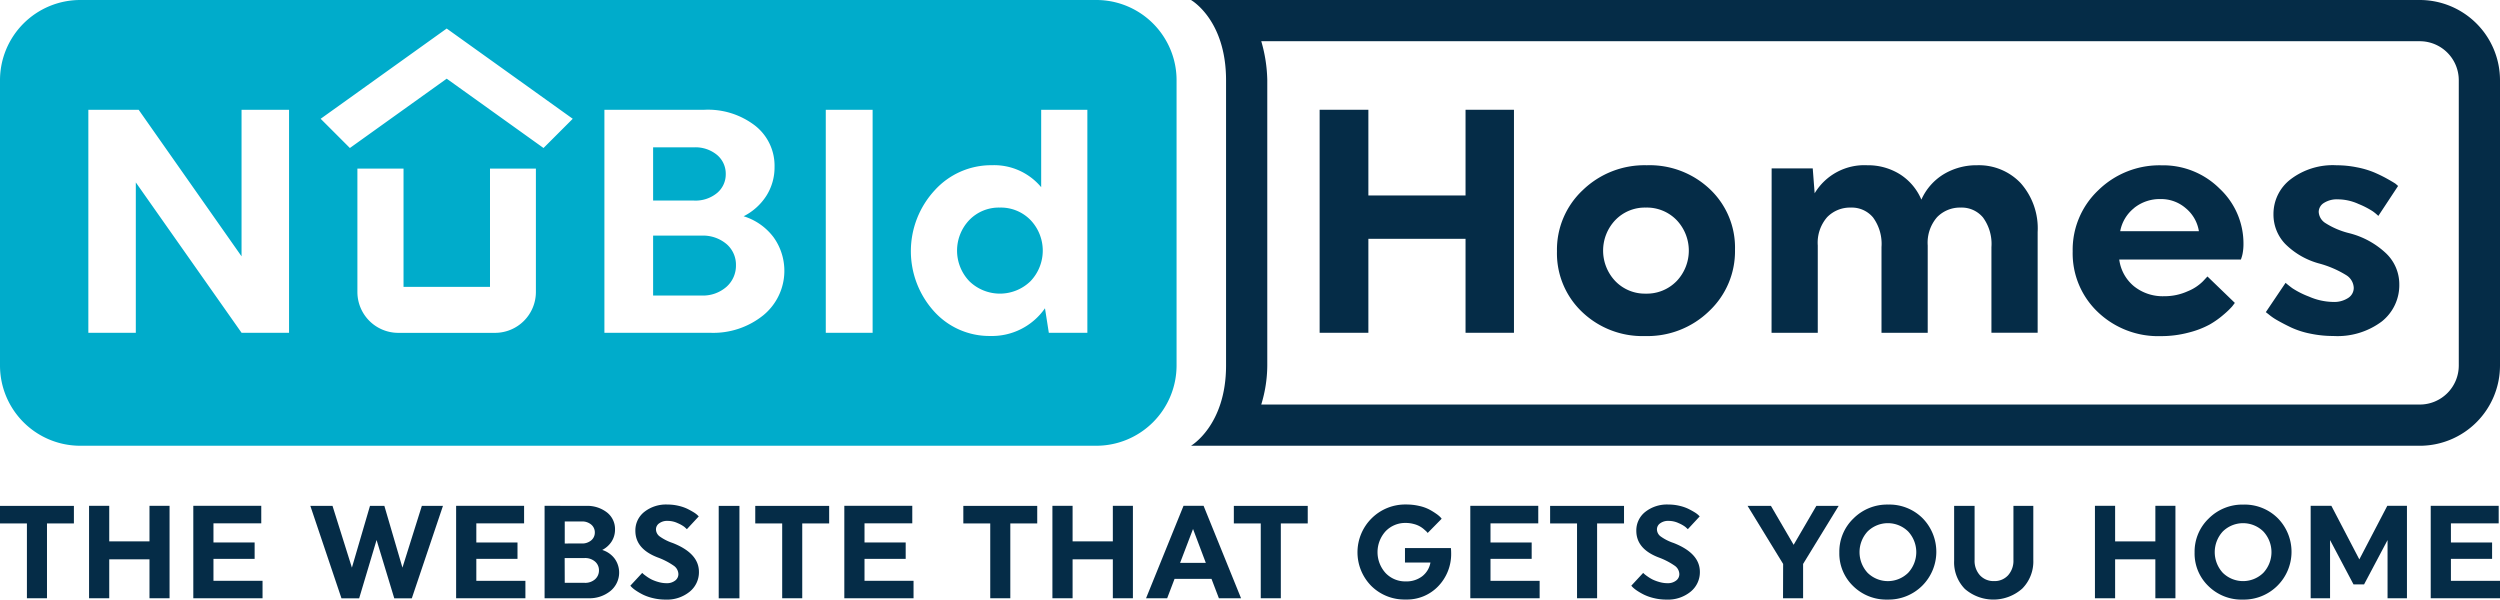 <svg xmlns="http://www.w3.org/2000/svg" width="140.634" height="33.729" viewBox="0 0 140.634 33.729"><defs><style>.a{fill:#052c47;}.b{fill:#00accb;}</style></defs><g transform="translate(47.562 9.244)"><g transform="translate(-47.562 -9.244)"><g transform="translate(0 28.384)"><path class="a" d="M156.143,206.771v4.209h-1.129v-4.209H153.5v-.987h4.157v.987Z" transform="translate(-153.5 -205.71)"/><path class="a" d="M165.592,208.79h-2.264v2.19h-1.135v-5.2h1.135v2h2.264v-2h1.129v5.2h-1.129Z" transform="translate(-157.183 -205.71)"/><path class="a" d="M172.366,210.98v-5.2h3.823v.987H173.5v1.076h2.316v.92H173.5V210h2.761v.98Z" transform="translate(-161.492 -205.71)"/><path class="a" d="M183.789,205.784h1.247l1.091,3.474,1.017-3.474h.809l1.017,3.474,1.091-3.474h1.188l-1.752,5.2h-.987l-.995-3.281-.98,3.281h-.995Z" transform="translate(-166.331 -205.71)"/><path class="a" d="M198.019,210.98v-5.2h3.823v.987h-2.687v1.076h2.316v.92h-2.316V210h2.761v.98Z" transform="translate(-172.36 -205.71)"/><path class="a" d="M208.979,205.784a1.8,1.8,0,0,1,1.184.371,1.184,1.184,0,0,1,.449.957,1.235,1.235,0,0,1-.189.672,1.352,1.352,0,0,1-.531.479,1.383,1.383,0,0,1,.7.49,1.339,1.339,0,0,1-.234,1.815,1.859,1.859,0,0,1-1.243.411h-2.465v-5.2Zm-.245,2.115a.783.783,0,0,0,.542-.178.563.563,0,0,0,.2-.437.571.571,0,0,0-.2-.446.786.786,0,0,0-.542-.178h-.95V207.9Zm-.95,2.213H208.9a.832.832,0,0,0,.59-.2.659.659,0,0,0,.219-.5.637.637,0,0,0-.219-.494.852.852,0,0,0-.59-.2h-1.121Z" transform="translate(-176.015 -205.71)"/><path class="a" d="M218.879,209.441a1.409,1.409,0,0,1-.52,1.114A2.015,2.015,0,0,1,217,211a2.987,2.987,0,0,1-.7-.081,2.716,2.716,0,0,1-.561-.193,3.556,3.556,0,0,1-.393-.226,1.747,1.747,0,0,1-.252-.2l-.074-.081.668-.72.067.063c.03.027.092.074.186.141a2.117,2.117,0,0,0,.293.175,2.3,2.3,0,0,0,.379.137,1.665,1.665,0,0,0,.449.063.75.75,0,0,0,.475-.145.446.446,0,0,0,.186-.367.593.593,0,0,0-.252-.465,4.006,4.006,0,0,0-.928-.478q-1.24-.482-1.24-1.492a1.321,1.321,0,0,1,.5-1.062,1.969,1.969,0,0,1,1.306-.416,2.675,2.675,0,0,1,.616.07,2.422,2.422,0,0,1,.494.167c.131.065.248.129.353.193a1.317,1.317,0,0,1,.222.163l.074.074-.668.72c-.035-.035-.082-.078-.141-.13a1.771,1.771,0,0,0-.368-.207,1.323,1.323,0,0,0-.568-.13.752.752,0,0,0-.486.141.413.413,0,0,0-.175.327.505.505,0,0,0,.2.4,2.75,2.75,0,0,0,.739.375Q218.878,208.395,218.879,209.441Z" transform="translate(-179.561 -205.655)"/><path class="a" d="M223.646,205.784h1.166v5.2h-1.166Z" transform="translate(-183.216 -205.71)"/><path class="a" d="M229.856,206.771v4.209h-1.128v-4.209h-1.515v-.987h4.157v.987Z" transform="translate(-184.727 -205.71)"/><path class="a" d="M235.906,210.98v-5.2h3.823v.987h-2.687v1.076h2.316v.92h-2.316V210H239.8v.98Z" transform="translate(-188.41 -205.71)"/><path class="a" d="M250.165,206.771v4.209h-1.129v-4.209h-1.514v-.987h4.157v.987Z" transform="translate(-193.331 -205.71)"/><path class="a" d="M259.614,208.79H257.35v2.19h-1.135v-5.2h1.135v2h2.264v-2h1.129v5.2h-1.129Z" transform="translate(-197.013 -205.71)"/><path class="a" d="M270.7,210.98h-1.247l-.416-1.091h-2.078l-.416,1.091h-1.188l2.108-5.2h1.129Zm-3.43-1.989h1.448l-.72-1.908Z" transform="translate(-200.886 -205.71)"/><path class="a" d="M276.565,206.771v4.209h-1.129v-4.209h-1.514v-.987h4.157v.987Z" transform="translate(-204.514 -205.71)"/><path class="a" d="M291.244,208.1a2.787,2.787,0,0,1,.015.29,2.609,2.609,0,0,1-.724,1.855,2.427,2.427,0,0,1-1.837.75,2.644,2.644,0,0,1-1.933-.764,2.693,2.693,0,0,1,.018-3.8,2.679,2.679,0,0,1,1.952-.78,3.156,3.156,0,0,1,.731.082,2.282,2.282,0,0,1,.564.2,3.683,3.683,0,0,1,.386.237,1.586,1.586,0,0,1,.242.2l.067.082-.787.8a.587.587,0,0,0-.048-.059c-.022-.025-.072-.07-.149-.137a1.361,1.361,0,0,0-.586-.308,1.643,1.643,0,0,0-.442-.059,1.524,1.524,0,0,0-1.143.468,1.749,1.749,0,0,0,0,2.349,1.519,1.519,0,0,0,1.143.471,1.456,1.456,0,0,0,.914-.286,1.248,1.248,0,0,0,.467-.776h-1.433V208.1Z" transform="translate(-209.626 -205.655)"/><path class="a" d="M297,210.98v-5.2h3.823v.987h-2.687v1.076h2.316v.92h-2.316V210H300.9v.98Z" transform="translate(-214.29 -205.71)"/><path class="a" d="M307.434,206.771v4.209h-1.129v-4.209h-1.514v-.987h4.157v.987Z" transform="translate(-217.591 -205.71)"/><path class="a" d="M316.571,209.441a1.409,1.409,0,0,1-.52,1.114,2.015,2.015,0,0,1-1.358.445,2.987,2.987,0,0,1-.7-.081,2.712,2.712,0,0,1-.56-.193,3.572,3.572,0,0,1-.394-.226,1.778,1.778,0,0,1-.252-.2l-.074-.081.668-.72c.014.014.037.036.067.063a2.2,2.2,0,0,0,.186.141,2.08,2.08,0,0,0,.293.175,2.3,2.3,0,0,0,.379.137,1.668,1.668,0,0,0,.449.063.753.753,0,0,0,.475-.145.448.448,0,0,0,.186-.367.592.592,0,0,0-.252-.465,4.007,4.007,0,0,0-.928-.478q-1.24-.482-1.24-1.492a1.323,1.323,0,0,1,.5-1.062,1.969,1.969,0,0,1,1.307-.416,2.678,2.678,0,0,1,.616.07,2.428,2.428,0,0,1,.493.167c.131.065.248.129.353.193a1.318,1.318,0,0,1,.222.163l.074.074-.668.72c-.035-.035-.082-.078-.141-.13a1.763,1.763,0,0,0-.367-.207,1.327,1.327,0,0,0-.568-.13.754.754,0,0,0-.486.141.413.413,0,0,0-.175.327.5.5,0,0,0,.2.4,2.735,2.735,0,0,0,.738.375Q316.571,208.395,316.571,209.441Z" transform="translate(-220.947 -205.655)"/><path class="a" d="M326.066,209.05l-2-3.266h1.314l1.277,2.19,1.277-2.19h1.255l-2,3.266v1.93h-1.129Z" transform="translate(-225.758 -205.71)"/><path class="a" d="M337.7,206.42a2.694,2.694,0,0,1-.018,3.8,2.683,2.683,0,0,1-1.953.779,2.652,2.652,0,0,1-1.934-.761,2.541,2.541,0,0,1-.776-1.889,2.584,2.584,0,0,1,.794-1.911,2.674,2.674,0,0,1,1.952-.783A2.644,2.644,0,0,1,337.7,206.42Zm-.809,3.073a1.707,1.707,0,0,0,0-2.324,1.627,1.627,0,0,0-2.283,0,1.718,1.718,0,0,0,0,2.324,1.627,1.627,0,0,0,2.283,0Z" transform="translate(-229.55 -205.655)"/><path class="a" d="M348.677,205.784v3.043a2.164,2.164,0,0,1-.624,1.611,2.446,2.446,0,0,1-3.225.018,2.136,2.136,0,0,1-.605-1.592v-3.081h1.151v3.043a1.209,1.209,0,0,0,.3.861,1.034,1.034,0,0,0,.794.327,1.023,1.023,0,0,0,.791-.327,1.219,1.219,0,0,0,.3-.861v-3.043Z" transform="translate(-234.296 -205.71)"/><path class="a" d="M361.363,208.79H359.1v2.19h-1.135v-5.2H359.1v2h2.264v-2h1.129v5.2h-1.129Z" transform="translate(-240.117 -205.71)"/><path class="a" d="M372.367,206.42a2.693,2.693,0,0,1-.018,3.8A2.681,2.681,0,0,1,370.4,211a2.65,2.65,0,0,1-1.934-.761,2.539,2.539,0,0,1-.776-1.889,2.581,2.581,0,0,1,.794-1.911,2.674,2.674,0,0,1,1.952-.783A2.643,2.643,0,0,1,372.367,206.42Zm-.809,3.073a1.707,1.707,0,0,0,0-2.324,1.627,1.627,0,0,0-2.282,0,1.717,1.717,0,0,0,0,2.324,1.627,1.627,0,0,0,2.282,0Z" transform="translate(-244.236 -205.655)"/><path class="a" d="M380.111,207.707v3.273H379.02v-5.2h1.165l1.573,3.014,1.573-3.014h1.106v5.2h-1.091v-3.273l-1.321,2.494h-.594Z" transform="translate(-249.037 -205.71)"/><path class="a" d="M390.738,210.98v-5.2h3.823v.987h-2.687v1.076h2.316v.92h-2.316V210h2.761v.98Z" transform="translate(-254.001 -205.71)"/></g><path class="a" d="M290.5,174.382h-5.466v5.286h-2.742V167.123h2.742v4.821H290.5v-4.821h2.724v12.545H290.5Z" transform="translate(-208.058 -160.948)"/><path class="a" d="M314.065,173.887a4.516,4.516,0,0,1,1.407,3.4,4.617,4.617,0,0,1-1.451,3.45,4.974,4.974,0,0,1-3.6,1.407,4.907,4.907,0,0,1-3.557-1.362,4.543,4.543,0,0,1-1.407-3.405,4.589,4.589,0,0,1,1.451-3.441,4.99,4.99,0,0,1,3.6-1.4A4.923,4.923,0,0,1,314.065,173.887Zm-1.881,5.171a2.49,2.49,0,0,0,0-3.441,2.331,2.331,0,0,0-1.73-.7,2.306,2.306,0,0,0-1.711.7,2.489,2.489,0,0,0,0,3.441,2.307,2.307,0,0,0,1.711.7A2.333,2.333,0,0,0,312.184,179.057Z" transform="translate(-217.872 -163.24)"/><path class="a" d="M326.412,172.713h2.312l.108,1.4a3.257,3.257,0,0,1,2.957-1.577,3.391,3.391,0,0,1,1.828.5,3.128,3.128,0,0,1,1.218,1.434,3.191,3.191,0,0,1,1.263-1.434,3.562,3.562,0,0,1,1.873-.5,3.236,3.236,0,0,1,2.446,1,3.831,3.831,0,0,1,.959,2.76v5.663h-2.6V177.14a2.513,2.513,0,0,0-.475-1.667,1.559,1.559,0,0,0-1.246-.556,1.8,1.8,0,0,0-1.335.538,2.187,2.187,0,0,0-.528,1.595v4.911h-2.6V177.14a2.513,2.513,0,0,0-.475-1.667,1.56,1.56,0,0,0-1.246-.556,1.8,1.8,0,0,0-1.335.538,2.187,2.187,0,0,0-.529,1.595v4.911h-2.6Z" transform="translate(-226.751 -163.24)"/><path class="a" d="M358.414,177.839a2.335,2.335,0,0,0,.824,1.5,2.58,2.58,0,0,0,1.7.564,3.149,3.149,0,0,0,1.326-.278,2.56,2.56,0,0,0,.861-.564l.251-.269,1.541,1.487q-.054.072-.152.2a4.517,4.517,0,0,1-.466.448,4.936,4.936,0,0,1-.807.573,5.042,5.042,0,0,1-1.173.448,6,6,0,0,1-1.56.2,4.909,4.909,0,0,1-3.557-1.362,4.545,4.545,0,0,1-1.407-3.405,4.6,4.6,0,0,1,1.443-3.441,4.916,4.916,0,0,1,3.558-1.4,4.5,4.5,0,0,1,3.262,1.308,4.223,4.223,0,0,1,1.344,3.136,2.749,2.749,0,0,1-.036.448,1.692,1.692,0,0,1-.072.3l-.036.108Zm.843-2.9a2.168,2.168,0,0,0-.789,1.308h4.427a2.1,2.1,0,0,0-.734-1.29,2.116,2.116,0,0,0-1.416-.519A2.308,2.308,0,0,0,359.256,174.935Z" transform="translate(-239.199 -163.24)"/><path class="a" d="M381.416,177.5a2.4,2.4,0,0,1,.735,1.72,2.609,2.609,0,0,1-.986,2.105,4.154,4.154,0,0,1-2.724.816,6.287,6.287,0,0,1-1.3-.134,4.8,4.8,0,0,1-1.066-.341q-.431-.206-.771-.4a3.211,3.211,0,0,1-.5-.341l-.161-.126,1.111-1.649q.143.126.376.3a4.816,4.816,0,0,0,.941.475,3.511,3.511,0,0,0,1.353.3,1.435,1.435,0,0,0,.851-.224.67.67,0,0,0,.314-.564.877.877,0,0,0-.394-.7,5.729,5.729,0,0,0-1.577-.681,4.286,4.286,0,0,1-1.89-1.1,2.385,2.385,0,0,1-.655-1.675,2.451,2.451,0,0,1,.95-1.944,3.916,3.916,0,0,1,2.6-.8,5.734,5.734,0,0,1,1.147.116,4.953,4.953,0,0,1,.968.286q.394.17.717.35t.484.286l.144.126-1.111,1.685a2.764,2.764,0,0,0-.314-.26,4.7,4.7,0,0,0-.8-.412,2.843,2.843,0,0,0-1.147-.26,1.367,1.367,0,0,0-.807.206.6.6,0,0,0-.286.493.79.79,0,0,0,.349.618,4.481,4.481,0,0,0,1.353.583A4.688,4.688,0,0,1,381.416,177.5Z" transform="translate(-247.182 -163.24)"/><g transform="translate(66.997)"><path class="a" d="M338.865,181.485H269.739s1.973-1.142,1.973-4.511V160.92c0-3.408-1.973-4.511-1.973-4.511h69.126a4.516,4.516,0,0,1,4.511,4.511v16.053A4.516,4.516,0,0,1,338.865,181.485Zm0-2.319a2.194,2.194,0,0,0,2.192-2.192V160.92a2.194,2.194,0,0,0-2.192-2.192H273.692a8.254,8.254,0,0,1,.339,2.192v16.053a7.616,7.616,0,0,1-.339,2.192Z" transform="translate(-269.739 -156.409)"/></g><path class="b" d="M221.375,179.881a2.051,2.051,0,0,0-1.425-.475h-2.706v3.369h2.706a2.006,2.006,0,0,0,1.425-.493,1.589,1.589,0,0,0,.529-1.21A1.533,1.533,0,0,0,221.375,179.881Z" transform="translate(-180.504 -166.151)"/><path class="b" d="M220.846,173.355a1.362,1.362,0,0,0,.484-1.057,1.379,1.379,0,0,0-.484-1.076,1.9,1.9,0,0,0-1.308-.431h-2.294v2.993h2.294A1.9,1.9,0,0,0,220.846,173.355Z" transform="translate(-180.504 -162.502)"/><path class="b" d="M219.115,158.728a4.512,4.512,0,0,0-3.939-2.319H158.011a4.516,4.516,0,0,0-4.511,4.511v16.053a4.516,4.516,0,0,0,4.511,4.511h57.164a4.52,4.52,0,0,0,4.511-4.511V160.92A4.478,4.478,0,0,0,219.115,158.728Zm-4.447,3.856V175.13H212.5l-.216-1.38a3.633,3.633,0,0,1-3.082,1.559,4.189,4.189,0,0,1-3.154-1.38,5.046,5.046,0,0,1,.036-6.819,4.283,4.283,0,0,1,3.208-1.407,3.445,3.445,0,0,1,2.778,1.236v-4.355Zm-12.08,0V175.13h-2.635V162.584Zm-5.574,7.169a3.234,3.234,0,0,1-.564,4.382,4.482,4.482,0,0,1-3,.995H187.5V162.584h5.628a4.344,4.344,0,0,1,2.858.9,2.862,2.862,0,0,1,1.085,2.312,2.983,2.983,0,0,1-.457,1.622,3.256,3.256,0,0,1-1.282,1.156A3.339,3.339,0,0,1,197.014,169.753Zm-15.95,2.794v-6.654h2.582v6.94a2.3,2.3,0,0,1-2.3,2.3h-5.441a2.3,2.3,0,0,1-2.3-2.3v-6.94H176.2v6.654Zm-2.435-11.712-5.447,3.9-1.644-1.644,7.09-5.077,7.091,5.077-1.644,1.644Zm-8.869,1.749V175.13h-2.67l-5.95-8.459v8.459h-2.67V162.584H161.3l5.788,8.244v-8.244Z" transform="translate(-153.5 -156.409)"/><path class="b" d="M249.31,176.669a2.307,2.307,0,0,0-1.711.7,2.49,2.49,0,0,0,0,3.441,2.466,2.466,0,0,0,3.441,0,2.49,2.49,0,0,0,0-3.441A2.33,2.33,0,0,0,249.31,176.669Z" transform="translate(-193.071 -164.992)"/></g></g></svg>